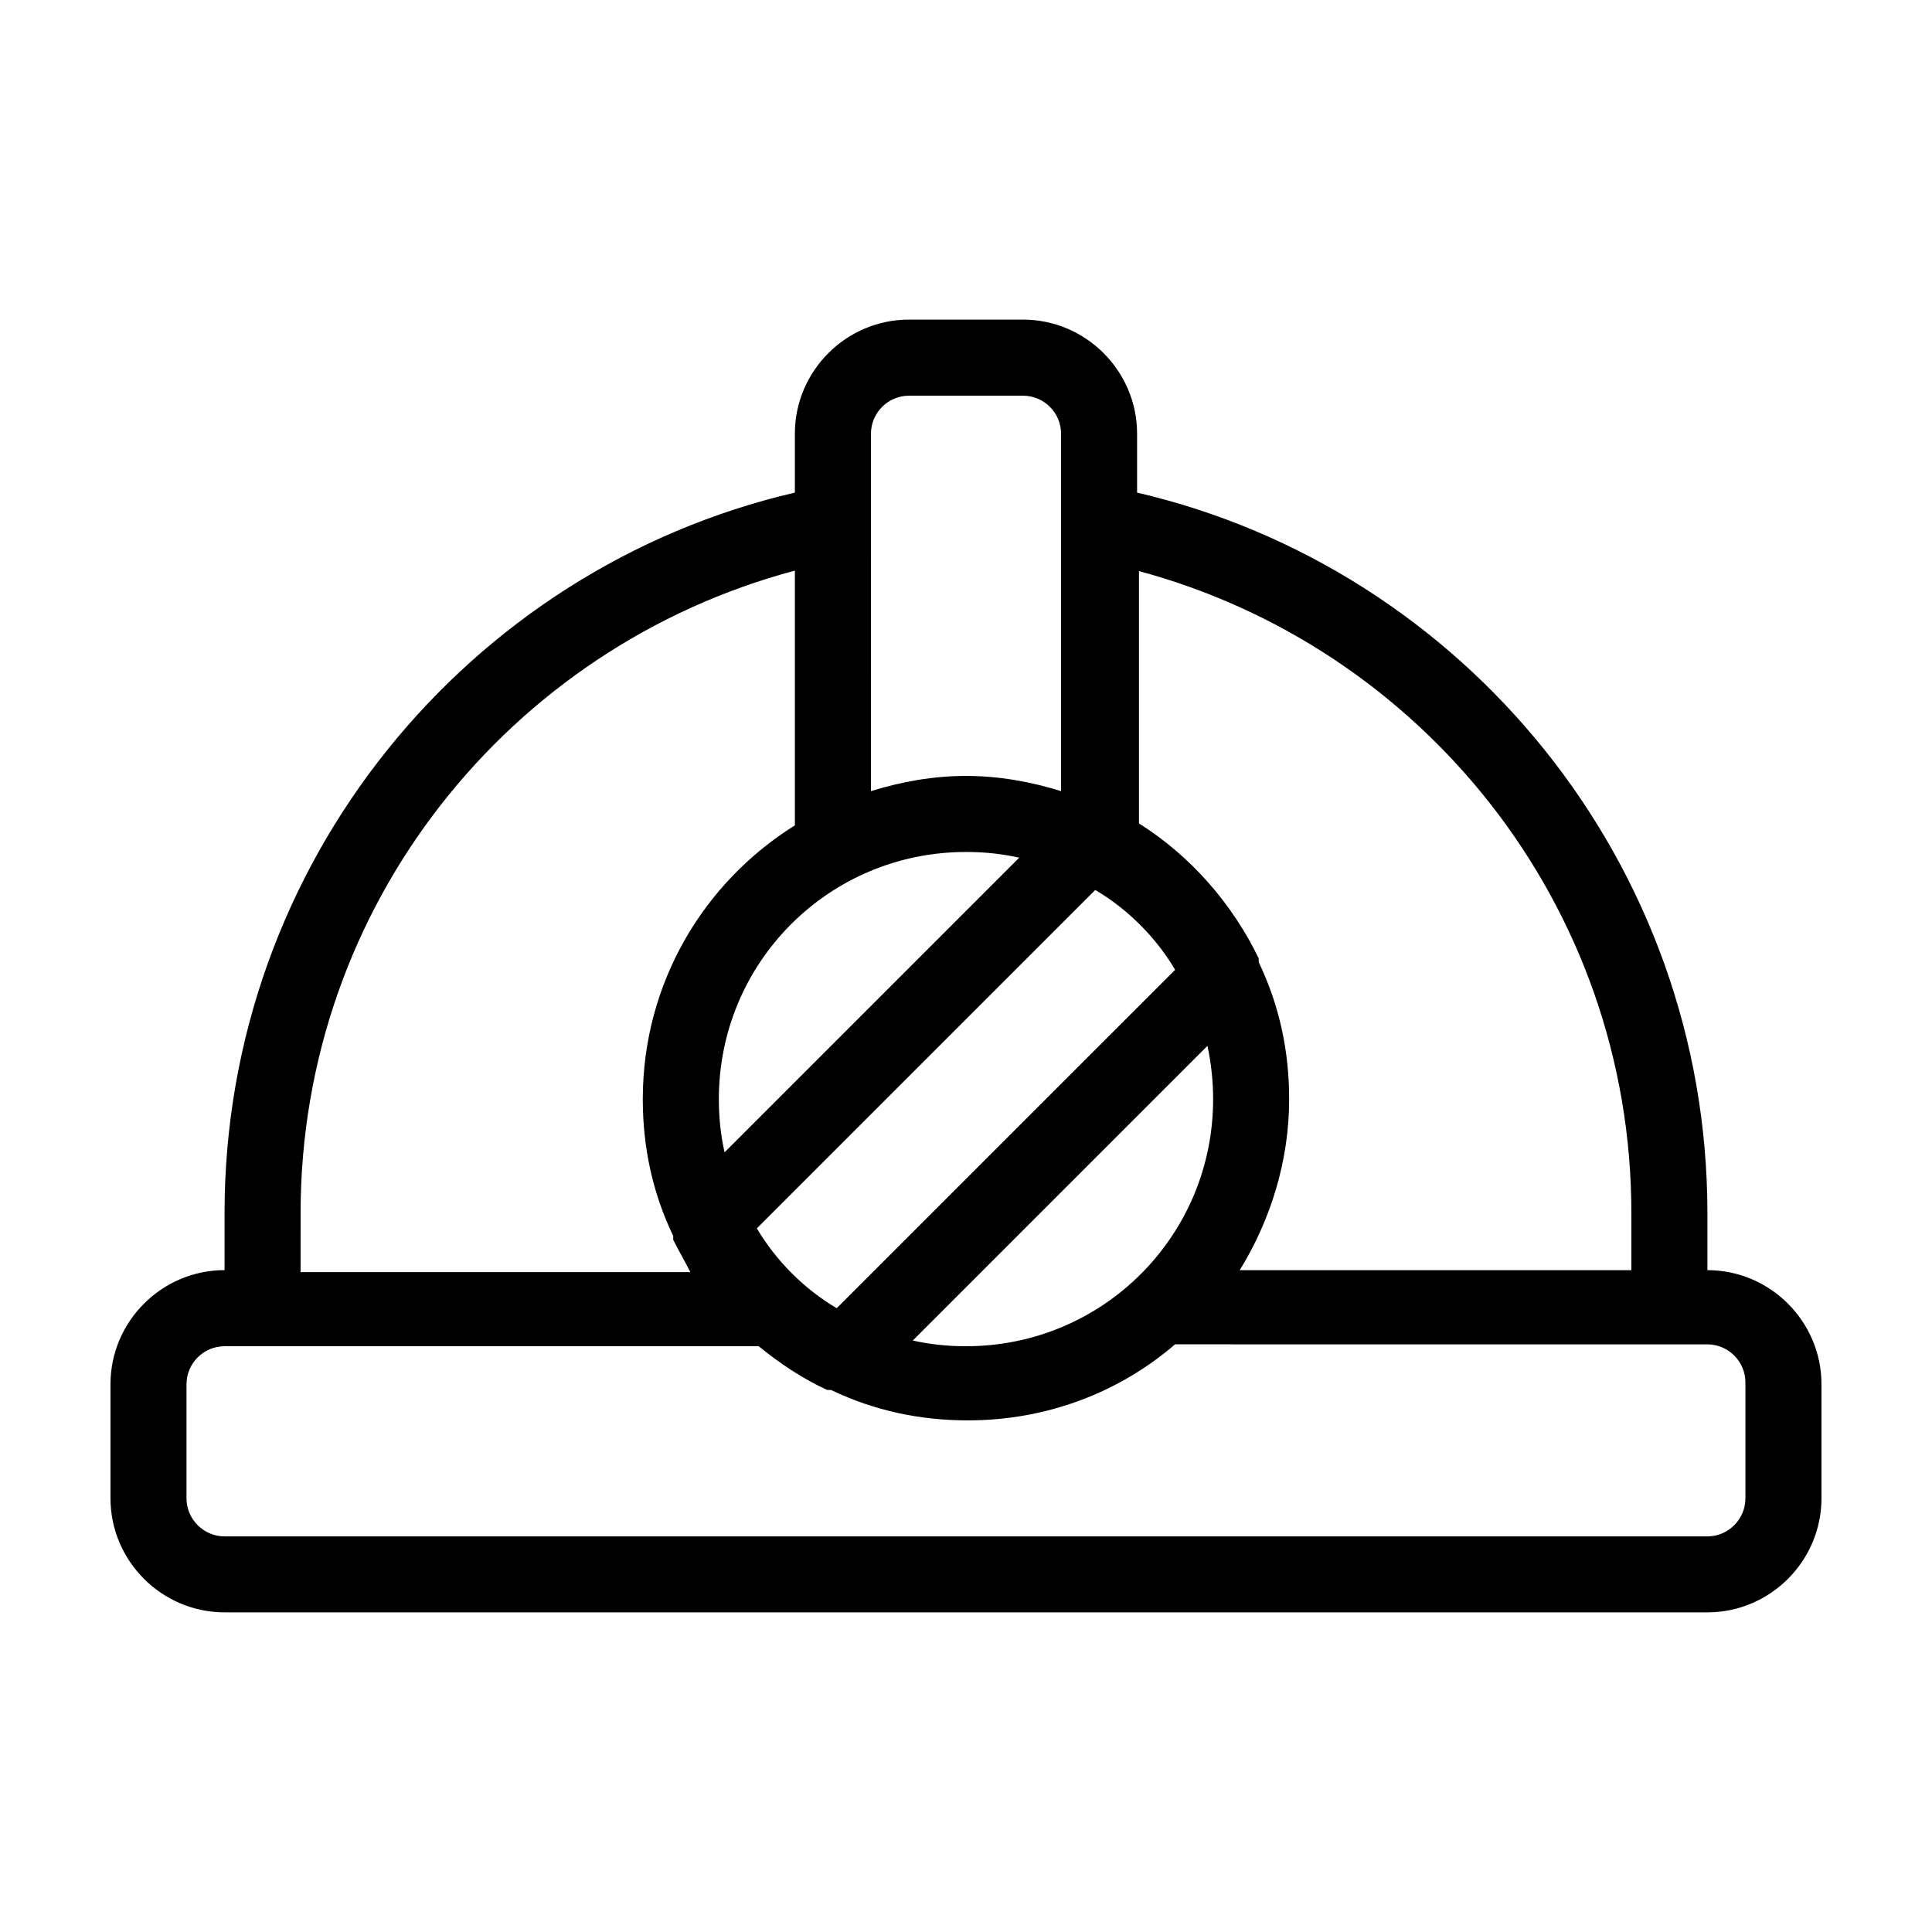 <?xml version="1.0" encoding="UTF-8"?>
<!-- Uploaded to: ICON Repo, www.svgrepo.com, Generator: ICON Repo Mixer Tools -->
<svg fill="#000000" width="800px" height="800px" version="1.1" viewBox="144 144 512 512" xmlns="http://www.w3.org/2000/svg">
 <path d="m596.48 480.61v-15.113c0-92.699-64.488-170.79-151.14-190.95v-15.617c0-16.625-13.602-30.23-30.23-30.23h-30.23c-16.625 0-30.23 13.602-30.23 30.23v15.617c-86.648 20.152-151.14 98.242-151.14 190.94v15.113c-16.625 0-30.23 13.602-30.23 30.23v30.23c0 16.625 13.602 30.23 30.23 30.23h392.97c16.625 0 30.23-13.602 30.23-30.23v-30.23c-0.004-16.625-13.605-30.227-30.23-30.227zm-151.14-185.4c75.57 20.152 130.99 88.672 130.99 170.29v15.113h-103.79c8.062-13.098 13.098-28.719 13.098-45.344 0-12.594-2.519-24.688-8.062-36.273v-0.504-0.504c-7.055-14.609-18.137-27.207-31.738-35.77v-67.008zm20.152 140.06c0 36.273-29.223 65.496-65.496 65.496-5.039 0-9.574-0.504-14.105-1.512l78.09-78.09c1.008 4.531 1.512 9.57 1.512 14.105zm-10.074-34.258-89.68 89.676c-8.562-5.039-16.121-12.594-21.16-21.16l89.68-89.676c8.566 5.035 16.121 12.594 21.16 21.16zm-80.609-142.07c0-5.543 4.535-10.078 10.078-10.078h30.23c5.543 0 10.078 4.535 10.078 10.078v94.715c-8.062-2.519-16.625-4.031-25.191-4.031s-17.129 1.512-25.191 4.031zm25.191 110.84c5.039 0 9.574 0.504 14.105 1.512l-78.09 78.09c-1.008-4.535-1.512-9.066-1.512-14.105 0-36.273 29.219-65.496 65.496-65.496zm-176.34 95.723c0-81.617 55.418-150.14 130.99-170.29v67.512c-24.184 15.113-40.305 41.816-40.305 72.547 0 12.594 2.519 24.688 8.062 36.273v0.504 0.504c1.512 3.023 3.023 5.543 4.535 8.566l-103.29 0.004zm382.89 75.574c0 5.543-4.535 10.078-10.078 10.078l-392.97-0.004c-5.543 0-10.078-4.535-10.078-10.078v-30.23c0-5.543 4.535-10.078 10.078-10.078h141.57c5.543 4.535 11.586 8.566 18.137 11.586h0.504 0.504c11.586 5.543 23.68 8.062 36.273 8.062 21.16 0 40.305-7.559 54.914-20.152l141.07 0.008c5.543 0 10.078 4.535 10.078 10.078z"/>
</svg>